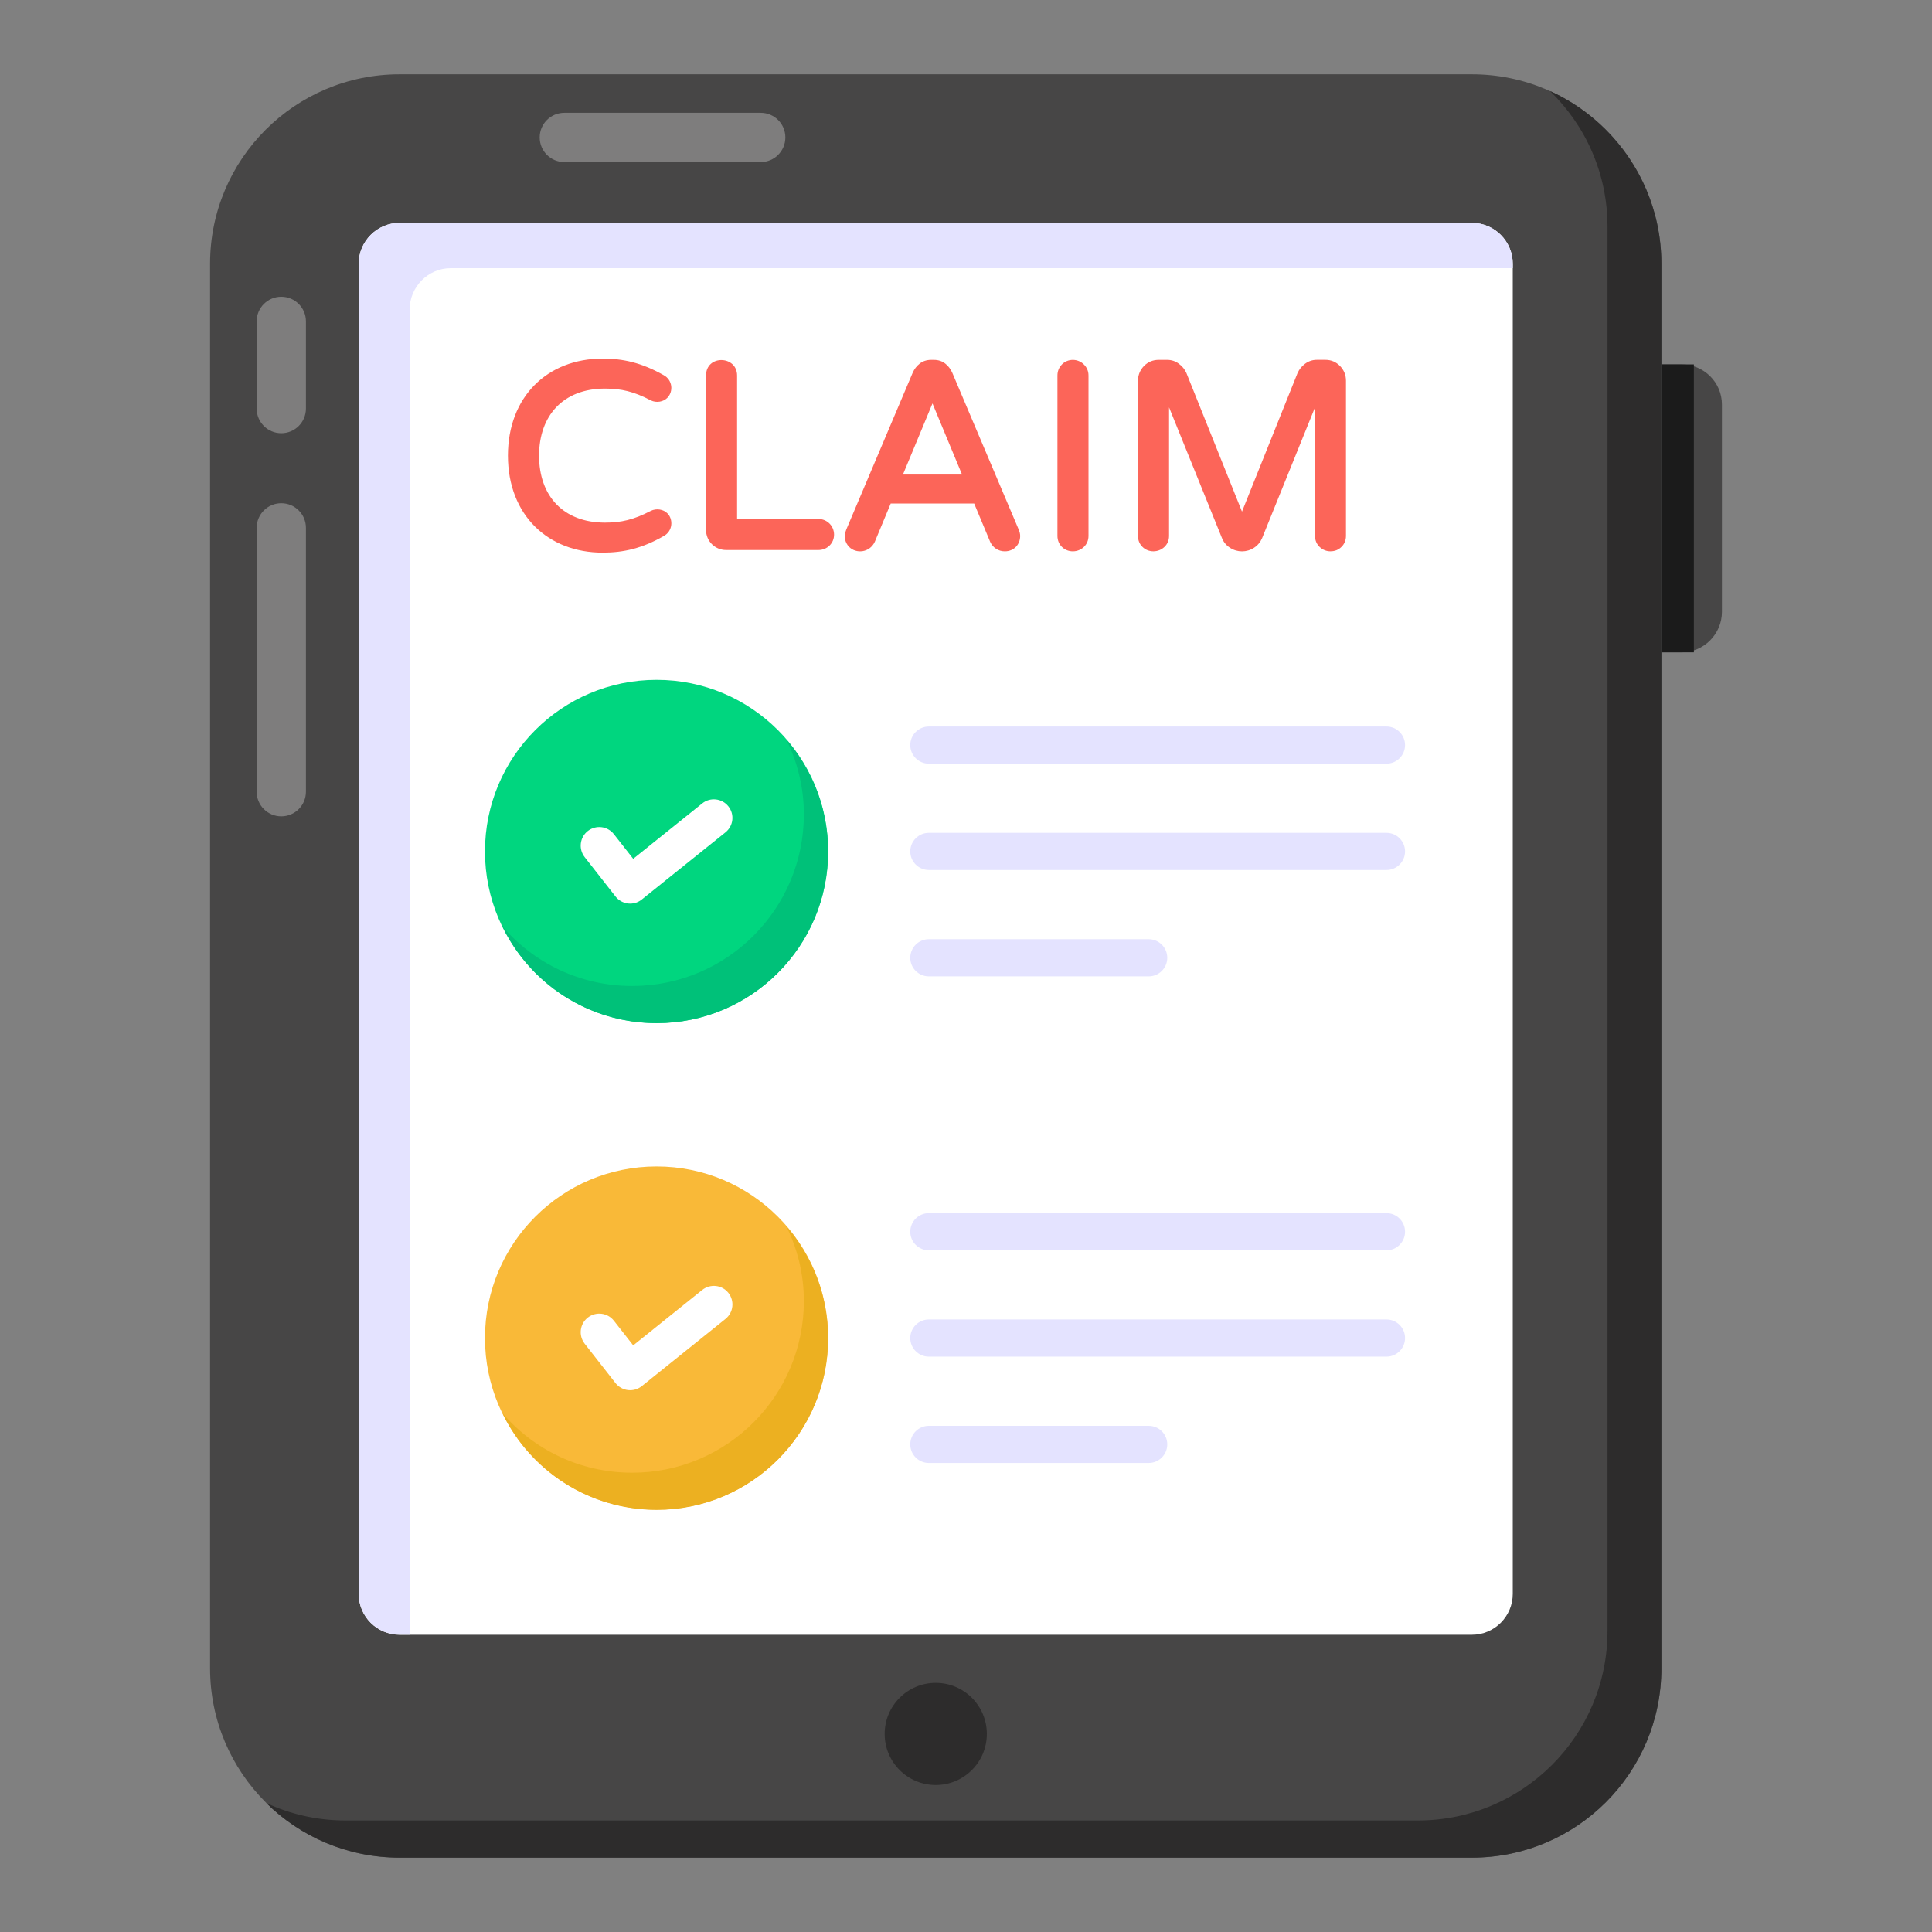<svg id="Layer_1" enable-background="new 0 0 52 52" height="512" viewBox="0 0 52 52" width="512" xmlns="http://www.w3.org/2000/svg"><rect x="0" y="0" width="52" height="52" fill="#808080" stroke="none"/><g id="_x33_"><g><g><g><path d="m46.346 10.888v5.58c0 .6-.49 1.09-1.09 1.09h-.54v-7.75h.54c.6 0 1.09.48 1.09 1.08z" fill="#474646"/></g></g><g><g><path d="m44.716 9.808h.875v7.75h-.875z" fill="#1b1b1b"/></g></g><g><g><path d="m39.616 50h-28.862c-2.817 0-5.1-2.283-5.1-5.1v-37.8c0-2.817 2.283-5.1 5.1-5.1h28.862c2.817 0 5.1 2.283 5.1 5.1v37.8c-0 2.817-2.283 5.1-5.1 5.1z" fill="#474646"/></g></g><g><g><path d="m44.716 7.098v37.8c0 2.82-2.28 5.1-5.1 5.1h-28.86c-1.4 0-2.67-.56-3.59-1.47.64.3 1.37.47 2.13.47h28.87c2.81 0 5.1-2.28 5.1-5.1v-37.8c0-1.43-.59-2.72-1.55-3.65 1.77.8 3 2.59 3 4.65z" fill="#2d2c2c"/></g></g><g><g><path d="m10.753 44c-.606 0-1.1-.493-1.1-1.1v-35.8c0-.606.493-1.101 1.1-1.101h28.863c.606 0 1.1.494 1.1 1.101v35.8c0 .606-.493 1.1-1.1 1.1z" fill="#fff"/></g></g><g><g><path d="m40.716 7.098v.12h-28.59c-.6 0-1.1.5-1.1 1.11v35.67h-.27c-.61 0-1.1-.49-1.1-1.1v-35.8c0-.6.49-1.1 1.1-1.1h28.86c.61 0 1.1.5 1.1 1.1z" fill="#e4e3ff"/></g></g><g fill="#fc6559"><g><path d="m13.771 12.263c0-1.548 1.039-2.512 2.448-2.512.531 0 1.007.101 1.596.434.179.097.198.323.077.451-.09.093-.234.1-.329.053-.476-.249-.834-.329-1.28-.329-1.189 0-1.875.776-1.875 1.903 0 1.132.687 1.902 1.875 1.902.426 0 .79-.072 1.28-.328.094-.047.24-.04.329.049.116.116.11.353-.077.454-.565.321-1.041.435-1.596.435-1.415 0-2.448-.97-2.448-2.512z"/><path d="m16.219 14.874c-1.462 0-2.548-1.006-2.548-2.611 0-1.582 1.061-2.611 2.548-2.611.556 0 1.051.11 1.645.446.236.128.266.434.101.606-.111.116-.301.145-.446.074-.457-.241-.801-.319-1.235-.319-1.13 0-1.775.733-1.775 1.804 0 1.087.654 1.803 1.775 1.803.43 0 .773-.076 1.233-.317.151-.073.338-.043.446.067.159.156.151.476-.1.612-.574.328-1.071.446-1.644.446zm0-.199c.544 0 1.003-.113 1.546-.422.127-.069.128-.223.057-.297-.052-.05-.147-.065-.214-.029-.503.261-.88.338-1.325.338-1.234 0-1.975-.805-1.975-2.002 0-1.185.732-2.003 1.975-2.003.466 0 .838.084 1.327.34.06.032.158.02.21-.033.078-.08.067-.229-.053-.294-.551-.312-1.009-.422-1.548-.422-1.345 0-2.349.912-2.349 2.412 0 1.483.989 2.412 2.349 2.412z"/></g><g><path d="m19.102 14.264v-4.156c0-.171.129-.321.314-.321.184 0 .322.148.322.321v3.96h2.287c.179 0 .322.143.322.322 0 .18-.145.314-.322.314h-2.483c-.242 0-.44-.195-.44-.44z"/><path d="m22.026 14.804h-2.483c-.298 0-.54-.239-.54-.54v-4.156c0-.567.836-.544.836 0v3.86h2.188c.233 0 .422.185.422.422 0 .236-.189.414-.422.414zm-2.609-4.918c-.129 0-.215.106-.215.222v4.156c0 .192.156.341.341.341h2.483c.123 0 .223-.093.223-.215 0-.124-.102-.223-.223-.223h-2.387v-4.06c0-.124-.1-.222-.223-.222z"/></g><g><path d="m22.925 14.649c-.089-.092-.115-.217-.053-.364l1.784-4.212c.037-.083.09-.152.157-.206s.15-.08.248-.08h.07c.098 0 .181.026.248.08s.12.123.157.206l1.784 4.212c.023.056.035.103.035.14 0 .174-.122.315-.314.315-.133 0-.247-.077-.301-.196l-.455-1.091h-2.379l-.454 1.091c-.056.12-.17.196-.301.196-.094 0-.17-.03-.228-.091zm1.228-1.777h1.889l-.944-2.273z"/><path d="m27.043 14.839c-.173 0-.321-.099-.392-.255l-.431-1.032h-2.246l-.428 1.029c-.139.299-.505.33-.693.137-.113-.118-.151-.285-.072-.473l1.784-4.212c.044-.1.107-.182.187-.245.085-.067.189-.102.311-.102h.07c.121 0 .226.034.311.102.079.063.143.146.186.243l1.785 4.214c.029.069.043.127.043.179 0 .226-.161.415-.414.415zm-3.201-1.486h2.512l.481 1.152c.018.04.046.073.084.098.138.09.339.014.339-.179 0-.014-.004-.044-.027-.101l-1.784-4.212c-.03-.066-.073-.123-.128-.167-.049-.039-.109-.059-.186-.059h-.07c-.076 0-.137.02-.186.059-.055.044-.098.101-.129.169l-1.783 4.21c-.04.096-.039.182.033.256.095.102.29.081.365-.078zm2.35-.382h-2.188l1.094-2.634zm-1.889-.199h1.59l-.795-1.913z"/></g><g><path d="m28.56 14.424v-4.316c0-.088.03-.164.091-.228.061-.062.135-.094.224-.094s.165.031.228.094c.063.063.095.14.095.228v4.316c0 .184-.148.315-.322.315-.177 0-.314-.135-.314-.315z"/><path d="m28.875 14.839c-.23 0-.414-.177-.414-.415v-4.316c0-.114.039-.214.118-.297.16-.166.432-.165.594-.001.083.082.124.183.124.298v4.316c0 .243-.195.415-.422.415zm0-4.953c-.062 0-.11.021-.151.063-.042.044-.063.096-.063.158v4.316c0 .062.021.112.062.154.133.133.376.041.376-.154v-4.316c0-.062-.021-.113-.065-.157-.044-.043-.095-.064-.157-.064z"/></g><g><path d="m30.82 14.649c-.061-.061-.091-.136-.091-.225v-4.176c0-.126.044-.234.133-.326.089-.091.196-.136.322-.136h.23c.093 0 .179.027.255.084.077.056.135.126.172.21l1.588 3.959 1.588-3.959c.038-.084.095-.154.172-.21.077-.057.162-.084.255-.084h.231c.126 0 .233.045.321.136.089.092.133.2.133.326v4.176c0 .089-.03.164-.091.225s-.135.091-.224.091-.164-.03-.228-.091c-.062-.061-.094-.136-.094-.225v-3.974l-1.616 3.995c-.038.089-.098.16-.179.213-.082.054-.172.081-.27.081s-.188-.027-.27-.081c-.081-.053-.141-.124-.178-.213l-1.616-3.995v3.974c0 .089-.031.164-.095.225-.062.061-.139.091-.228.091s-.163-.03-.224-.091z"/><path d="m35.815 14.839c-.114 0-.214-.039-.297-.118-.083-.08-.124-.18-.124-.297v-3.46l-1.424 3.519c-.047.109-.119.196-.217.26-.197.129-.451.129-.648 0-.098-.064-.171-.15-.215-.259l-1.425-3.52v3.46c0 .117-.042.218-.125.297-.162.156-.433.158-.591-.002-.08-.079-.12-.179-.12-.295v-4.176c0-.152.054-.285.16-.396.108-.11.241-.166.395-.166h.23c.116 0 .222.034.314.104.091.065.159.149.204.25l1.496 3.73 1.495-3.728c.048-.105.116-.189.206-.254.093-.068.198-.103.313-.103h.231c.154 0 .286.056.394.166.106.11.16.243.16.396v4.176c0 .116-.04.216-.12.295-.079.08-.179.12-.294.12zm-.222-4.902v4.487c0 .062.021.111.063.152.09.086.228.086.312.002.041-.042.062-.092.062-.154v-4.176c0-.1-.034-.184-.105-.257-.068-.07-.149-.105-.249-.105h-.231c-.072 0-.137.021-.195.065-.063.045-.108.101-.141.17l-1.679 4.187-1.681-4.19c-.028-.063-.075-.121-.138-.166-.06-.044-.123-.065-.196-.065h-.23c-.1 0-.182.035-.251.106-.07.072-.104.156-.104.256v4.176c0 .062.021.112.062.154.084.084.224.084.312-.002.044-.042.064-.09.064-.152v-4.487l1.809 4.472c.029.069.075.124.14.166.133.088.297.088.43 0 .064-.042.111-.097.142-.168z"/></g></g><g><g><circle cx="25.186" cy="46.669" fill="#2d2c2c" r="1.375"/></g></g><g><g><circle cx="17.672" cy="36.014" fill="#f9b938" r="4.619"/></g></g><g><g><g><path d="m37.317 33.652h-12.317c-.276 0-.5-.224-.5-.5s.224-.5.5-.5h12.317c.276 0 .5.224.5.5s-.224.5-.5.5z" fill="#e4e3ff"/></g></g><g><g><path d="m37.317 36.514h-12.317c-.276 0-.5-.224-.5-.5s.224-.5.5-.5h12.317c.276 0 .5.224.5.5s-.224.5-.5.5z" fill="#e4e3ff"/></g></g><g><g><path d="m30.917 39.376h-5.917c-.276 0-.5-.224-.5-.5s.224-.5.5-.5h5.917c.276 0 .5.224.5.5s-.224.5-.5.5z" fill="#e4e3ff"/></g></g></g><g><g><circle cx="17.672" cy="22.917" fill="#00d67f" r="4.619"/></g></g><g><g><path d="m22.286 36.018c0 2.55-2.06 4.62-4.61 4.62-1.83 0-3.41-1.06-4.15-2.6.84.98 2.09 1.6 3.49 1.6 2.55 0 4.62-2.07 4.62-4.62 0-.72-.17-1.4-.47-2.01.7.81 1.12 1.87 1.12 3.01z" fill="#ecb021"/></g></g><g><g><path d="m22.286 22.918c0 2.55-2.06 4.62-4.61 4.62-1.83 0-3.41-1.06-4.15-2.6.84.98 2.09 1.6 3.49 1.6 2.55 0 4.62-2.07 4.62-4.62 0-.72-.17-1.4-.47-2.01.7.81 1.12 1.87 1.12 3.01z" fill="#00c179"/></g></g><g><g><g><path d="m37.317 20.554h-12.317c-.276 0-.5-.224-.5-.5s.224-.5.5-.5h12.317c.276 0 .5.224.5.5s-.224.5-.5.5z" fill="#e4e3ff"/></g></g><g><g><path d="m37.317 23.416h-12.317c-.276 0-.5-.224-.5-.5s.224-.5.5-.5h12.317c.276 0 .5.224.5.5s-.224.5-.5.5z" fill="#e4e3ff"/></g></g><g><g><path d="m30.917 26.279h-5.917c-.276 0-.5-.224-.5-.5s.224-.5.5-.5h5.917c.276 0 .5.224.5.5s-.224.5-.5.5z" fill="#e4e3ff"/></g></g></g><g><g><path d="m16.961 24.321c-.02 0-.038-.001-.058-.003-.133-.016-.254-.084-.336-.188l-.831-1.061c-.17-.218-.132-.532.085-.702.217-.169.531-.134.702.085l.52.663 1.858-1.491c.214-.172.529-.138.702.077s.139.529-.077.702l-2.253 1.808c-.089.072-.199.11-.312.11z" fill="#fff"/></g></g><g><g><path d="m16.961 37.418c-.02 0-.038-.001-.058-.003-.133-.016-.254-.084-.336-.188l-.831-1.062c-.17-.218-.132-.532.085-.702.217-.169.531-.133.702.085l.52.663 1.857-1.491c.217-.172.53-.139.703.076.173.216.139.53-.076.703l-2.253 1.809c-.09.072-.2.11-.313.11z" fill="#fff"/></g></g></g><g opacity=".3"><g><g><path d="m7.571 21.972c-.366 0-.663-.296-.663-.663v-7.102c0-.366.296-.663.663-.663.366 0 .663.296.663.663v7.102c0 .366-.296.663-.663.663z" fill="#fff"/></g></g></g><g opacity=".3"><g><g><path d="m7.571 11.66c-.366 0-.663-.296-.663-.663v-2.347c0-.366.296-.663.663-.663.366 0 .663.296.663.663v2.347c0 .366-.296.663-.663.663z" fill="#fff"/></g></g></g><g opacity=".3"><g><g><path d="m21.138 3.699c0 .366-.296.663-.663.663h-5.286c-.366 0-.663-.296-.663-.663s.296-.663.663-.663h5.286c.366 0 .663.296.663.663z" fill="#fff"/></g></g></g></g></svg>
